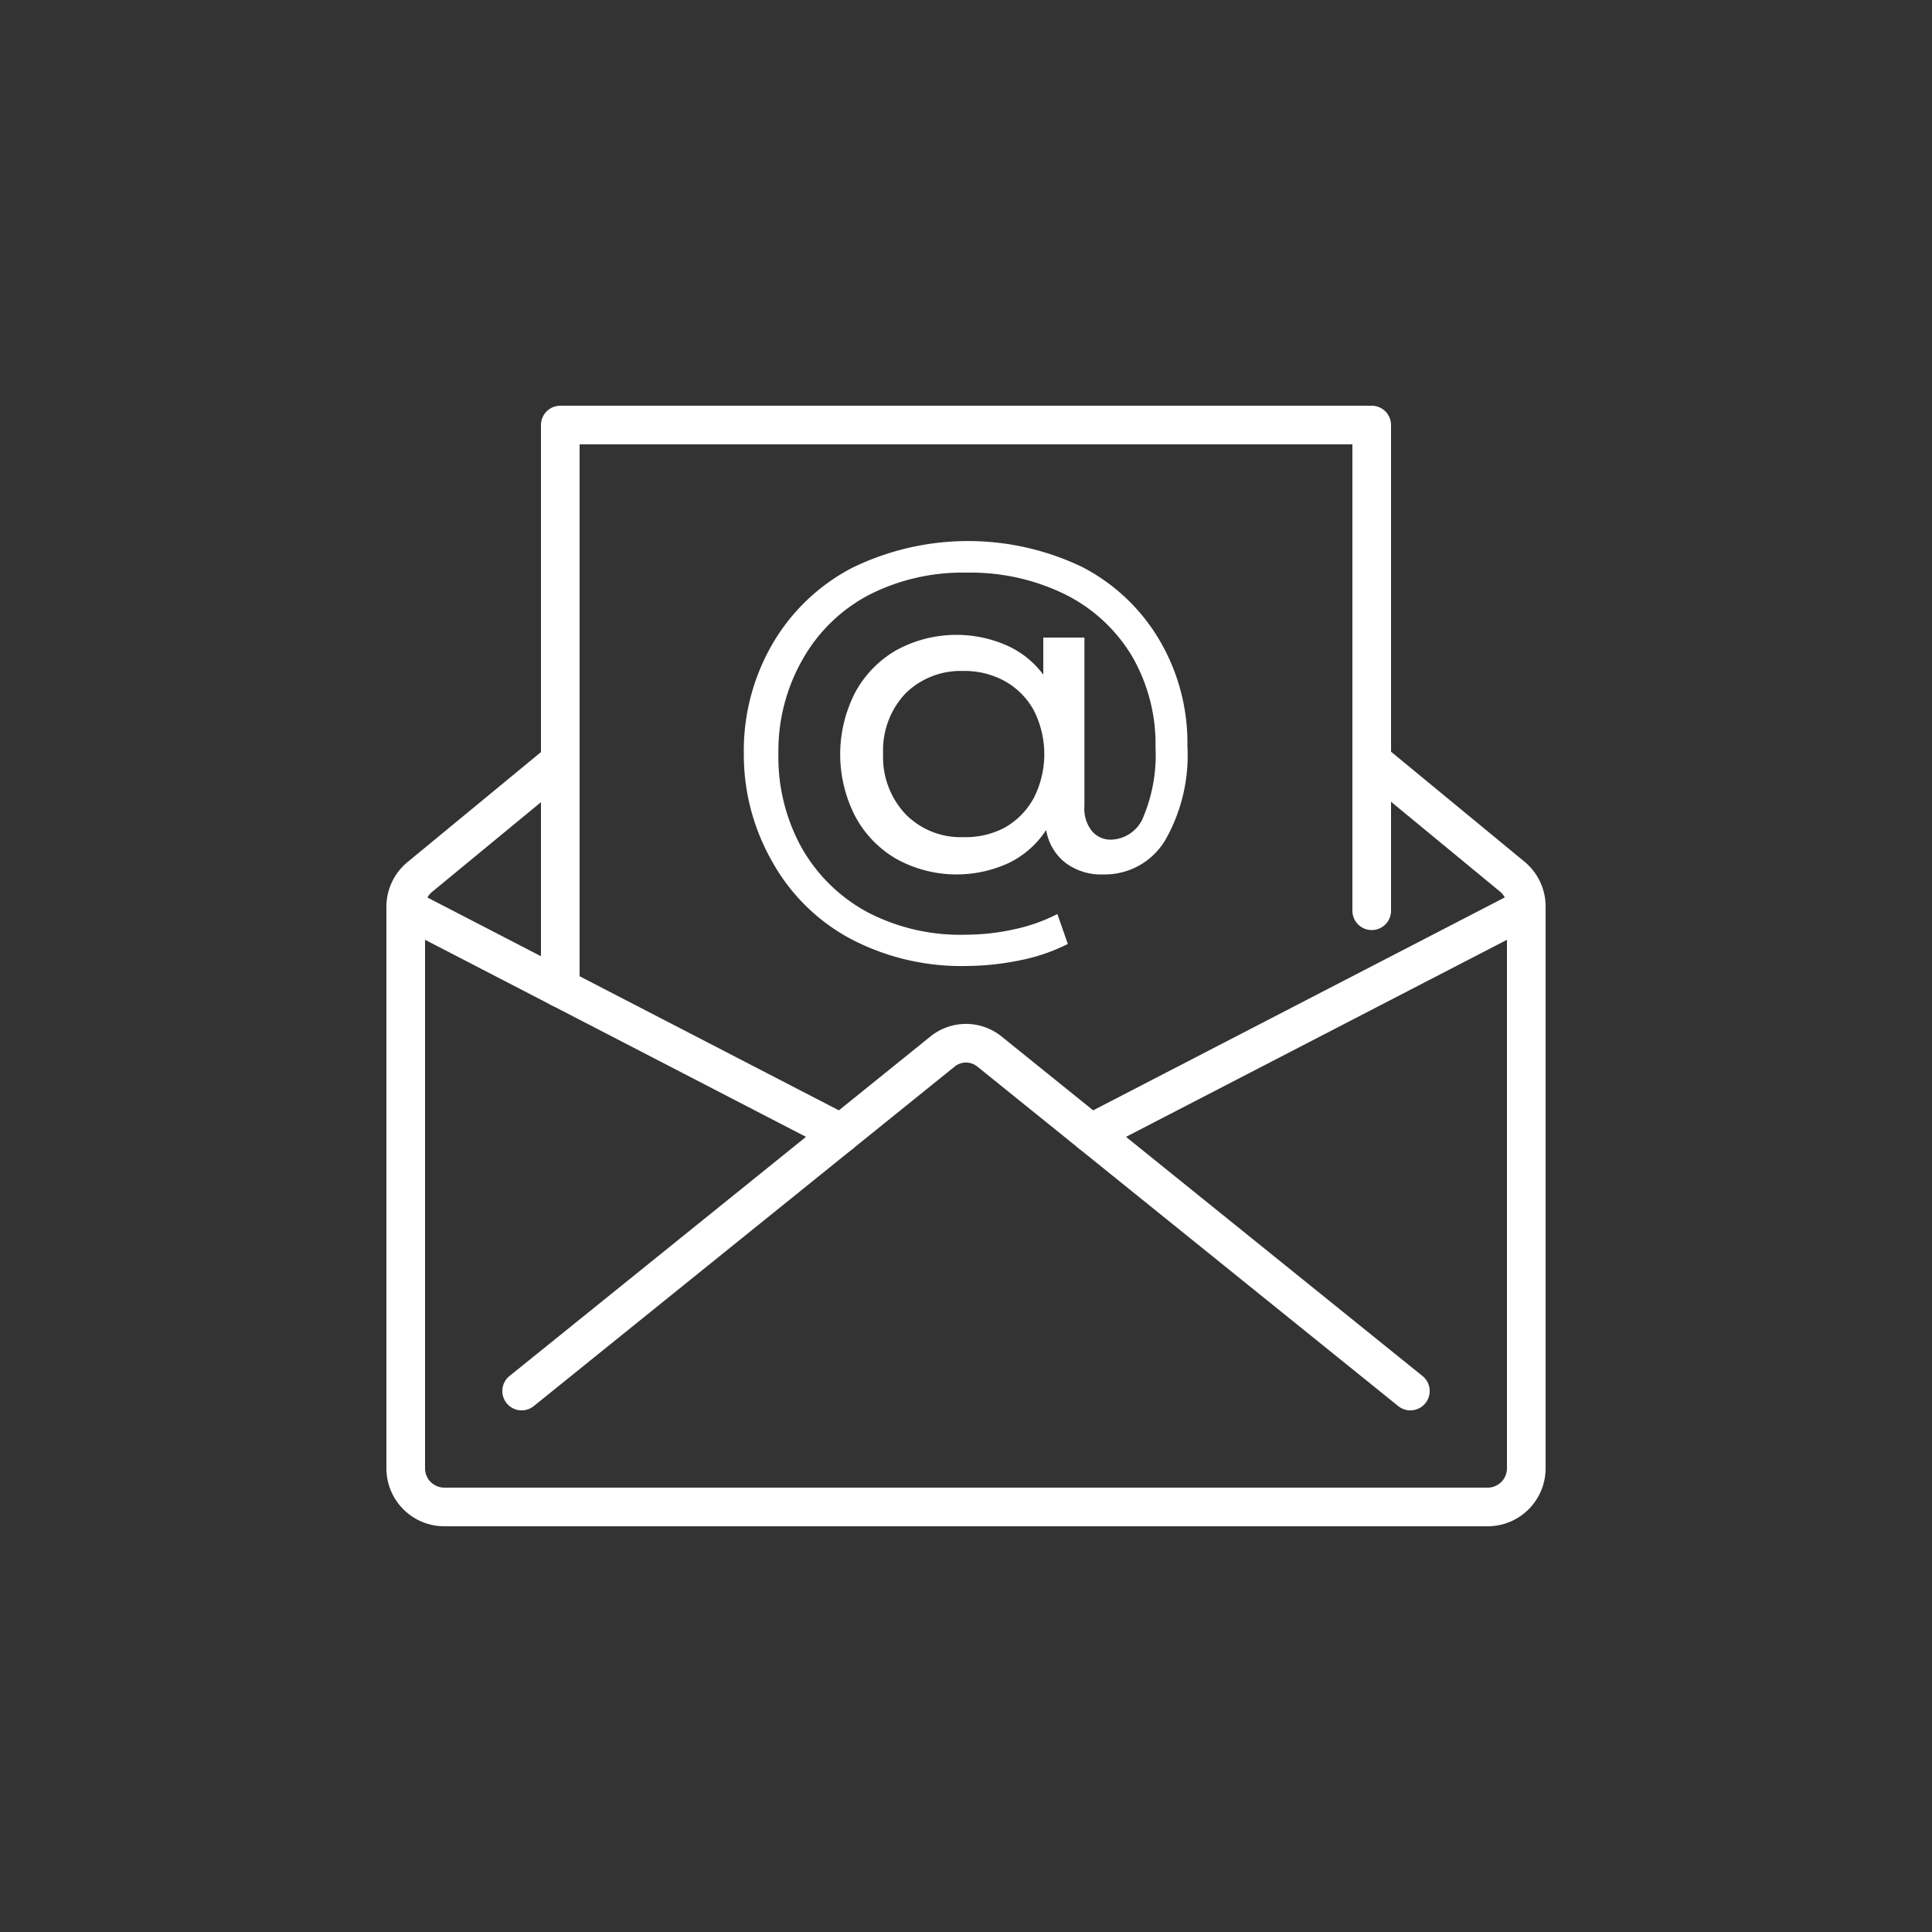 <svg xmlns="http://www.w3.org/2000/svg" viewBox="0 0 100 100"><rect x="0" y="0" width="100" height="100" fill="#333333" stroke="none"/><defs><style>.cls-1,.cls-2{fill:none;stroke:#fff;stroke-linejoin:round;stroke-width:2px;}.cls-1{stroke-linecap:round;}.cls-3{fill:#fff;}</style></defs><title>icon</title><g id="Assets"><polyline class="cls-1" points="29 51.14 29 22 71 22 71 47.14"/><path class="cls-2" d="M71,39.38l7.28,6A2,2,0,0,1,79,46.94V76a2,2,0,0,1-2,2H23a2,2,0,0,1-2-2V46.94a2,2,0,0,1,.72-1.54l7.28-6"/><path class="cls-1" d="M27,72,48.77,54.44a1.93,1.93,0,0,1,2.46,0L73,72"/><line class="cls-1" x1="56.46" y1="58.66" x2="79" y2="47"/><line class="cls-1" x1="21" y1="47" x2="43.54" y2="58.66"/><path class="cls-3" d="M56,29.34A9.93,9.93,0,0,1,60,33.11a10.48,10.48,0,0,1,1.46,5.51,8.84,8.84,0,0,1-1.15,4.87,3.64,3.64,0,0,1-3.22,1.77,3.05,3.05,0,0,1-1.94-.6,2.7,2.7,0,0,1-1-1.7,4.84,4.84,0,0,1-1.92,1.7,6.45,6.45,0,0,1-5.83-.2,5.58,5.58,0,0,1-2.14-2.22,7,7,0,0,1,0-6.39,5.59,5.59,0,0,1,2.14-2.2,6.49,6.49,0,0,1,5.67-.26A4.75,4.75,0,0,1,54,34.92V33h2.13v8.71a1.85,1.85,0,0,0,.4,1.32,1.27,1.27,0,0,0,1,.43,1.86,1.86,0,0,0,1.68-1.25,8.29,8.29,0,0,0,.6-3.52,9.08,9.08,0,0,0-1.22-4.73,8.38,8.38,0,0,0-3.45-3.19,11.09,11.09,0,0,0-5.09-1.13A10.68,10.68,0,0,0,45,30.78a8.47,8.47,0,0,0-3.44,3.32A9.54,9.54,0,0,0,40.29,39a9.69,9.69,0,0,0,1.21,4.89,8.6,8.6,0,0,0,3.41,3.33A10.38,10.38,0,0,0,50,48.38a11.63,11.63,0,0,0,2.45-.27,9,9,0,0,0,2.28-.8l.54,1.55a9.66,9.66,0,0,1-2.5.85A14.18,14.18,0,0,1,50,50a12.32,12.32,0,0,1-6-1.42,10.08,10.08,0,0,1-4-3.93A11.15,11.15,0,0,1,38.5,39,11,11,0,0,1,40,33.3a10.25,10.25,0,0,1,4.09-3.9A13.67,13.67,0,0,1,56,29.34Zm-4,13.5a3.91,3.91,0,0,0,1.5-1.52,5,5,0,0,0,0-4.57,3.86,3.86,0,0,0-1.5-1.5,4.32,4.32,0,0,0-2.14-.52,4.06,4.06,0,0,0-3,1.17A4.28,4.28,0,0,0,45.71,39a4.31,4.31,0,0,0,1.16,3.14,4,4,0,0,0,3,1.19A4.33,4.33,0,0,0,52,42.84Z"/></g></svg>